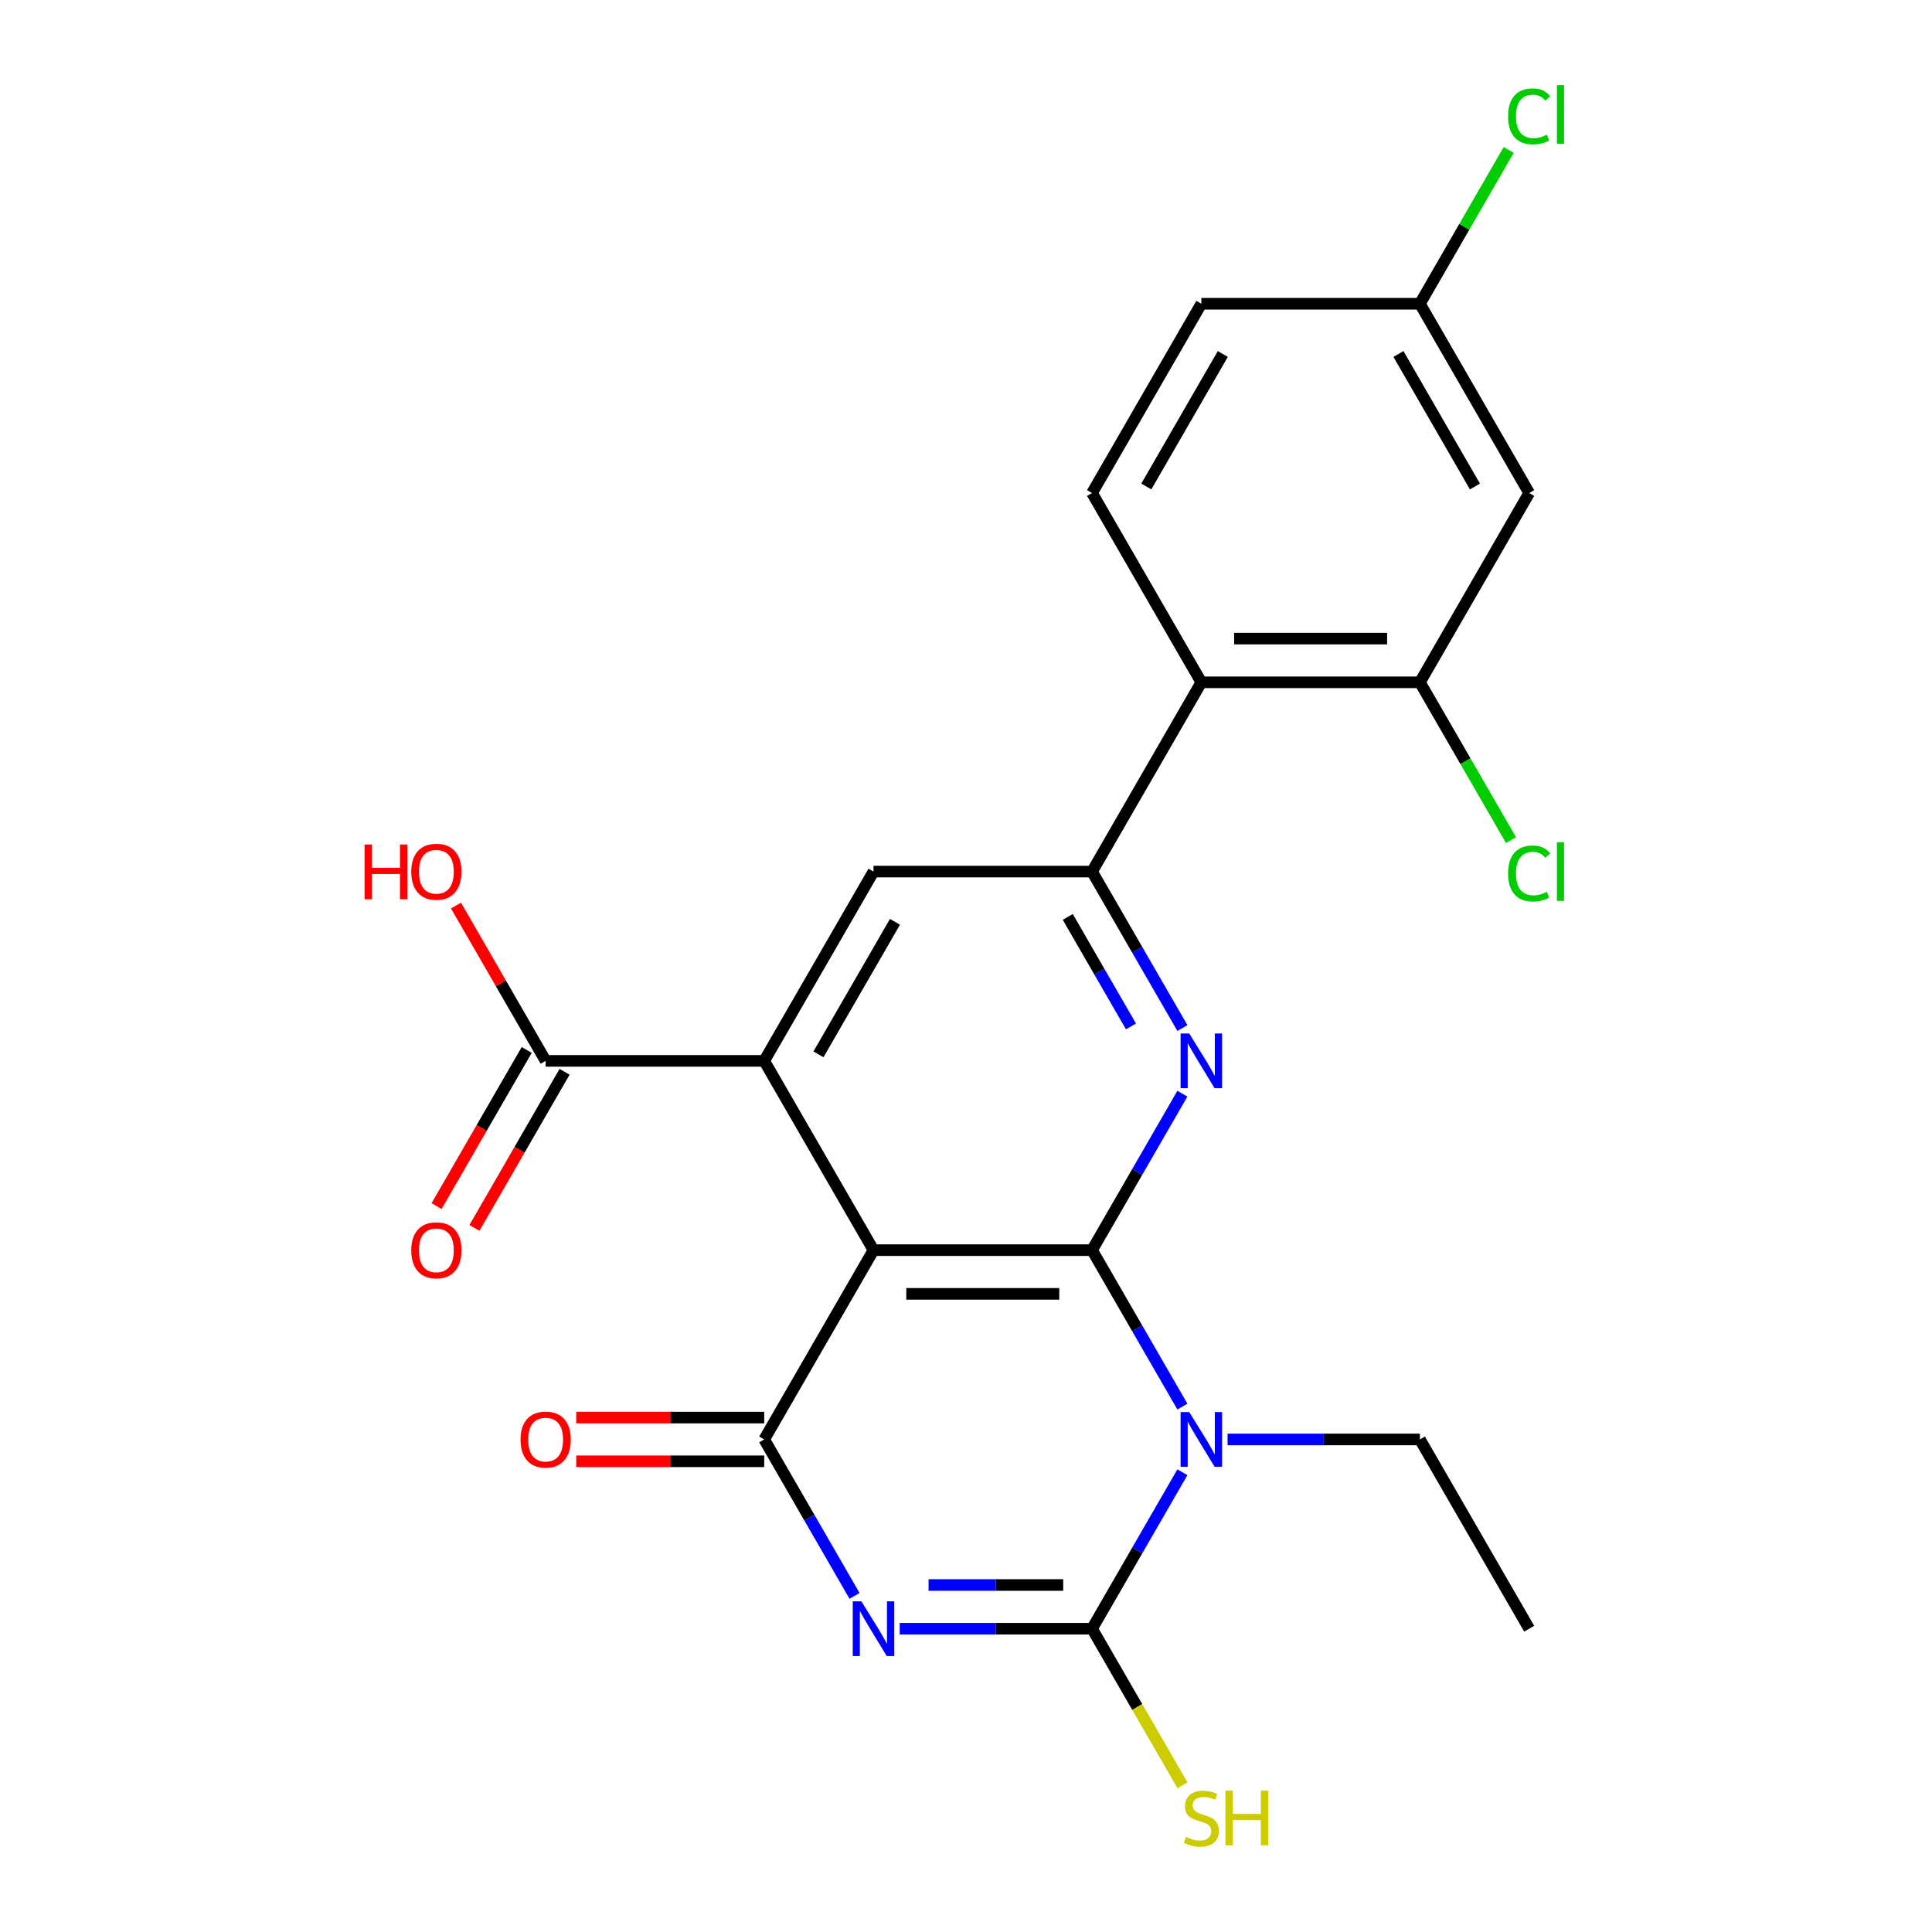<?xml version='1.0' encoding='iso-8859-1'?>
<svg version='1.1' baseProfile='full'
              xmlns='http://www.w3.org/2000/svg'
                      xmlns:rdkit='http://www.rdkit.org/xml'
                      xmlns:xlink='http://www.w3.org/1999/xlink'
                  xml:space='preserve'
width='1000px' height='1000px' viewBox='0 0 1000 1000'>
<!-- END OF HEADER -->
<rect style='opacity:1.0;fill:#FFFFFF;stroke:none' width='1000' height='1000' x='0' y='0'> </rect>
<path class='bond-1' d='M 565.248,647.077 L 588.626,687.569' style='fill:none;fill-rule:evenodd;stroke:#000000;stroke-width:6px;stroke-linecap:butt;stroke-linejoin:miter;stroke-opacity:1' />
<path class='bond-1' d='M 588.626,687.569 L 612.004,728.061' style='fill:none;fill-rule:evenodd;stroke:#0000FF;stroke-width:6px;stroke-linecap:butt;stroke-linejoin:miter;stroke-opacity:1' />
<path class='bond-2' d='M 565.248,647.077 L 452.119,647.077' style='fill:none;fill-rule:evenodd;stroke:#000000;stroke-width:6px;stroke-linecap:butt;stroke-linejoin:miter;stroke-opacity:1' />
<path class='bond-2' d='M 548.278,669.702 L 469.088,669.702' style='fill:none;fill-rule:evenodd;stroke:#000000;stroke-width:6px;stroke-linecap:butt;stroke-linejoin:miter;stroke-opacity:1' />
<path class='bond-5' d='M 565.248,647.077 L 588.626,606.585' style='fill:none;fill-rule:evenodd;stroke:#000000;stroke-width:6px;stroke-linecap:butt;stroke-linejoin:miter;stroke-opacity:1' />
<path class='bond-5' d='M 588.626,606.585 L 612.004,566.092' style='fill:none;fill-rule:evenodd;stroke:#0000FF;stroke-width:6px;stroke-linecap:butt;stroke-linejoin:miter;stroke-opacity:1' />
<path class='bond-0' d='M 442.311,826.033 L 418.933,785.541' style='fill:none;fill-rule:evenodd;stroke:#0000FF;stroke-width:6px;stroke-linecap:butt;stroke-linejoin:miter;stroke-opacity:1' />
<path class='bond-0' d='M 418.933,785.541 L 395.555,745.049' style='fill:none;fill-rule:evenodd;stroke:#000000;stroke-width:6px;stroke-linecap:butt;stroke-linejoin:miter;stroke-opacity:1' />
<path class='bond-24' d='M 465.687,843.021 L 515.467,843.021' style='fill:none;fill-rule:evenodd;stroke:#0000FF;stroke-width:6px;stroke-linecap:butt;stroke-linejoin:miter;stroke-opacity:1' />
<path class='bond-24' d='M 515.467,843.021 L 565.248,843.021' style='fill:none;fill-rule:evenodd;stroke:#000000;stroke-width:6px;stroke-linecap:butt;stroke-linejoin:miter;stroke-opacity:1' />
<path class='bond-24' d='M 480.621,820.396 L 515.467,820.396' style='fill:none;fill-rule:evenodd;stroke:#0000FF;stroke-width:6px;stroke-linecap:butt;stroke-linejoin:miter;stroke-opacity:1' />
<path class='bond-24' d='M 515.467,820.396 L 550.314,820.396' style='fill:none;fill-rule:evenodd;stroke:#000000;stroke-width:6px;stroke-linecap:butt;stroke-linejoin:miter;stroke-opacity:1' />
<path class='bond-3' d='M 612.004,762.037 L 588.626,802.529' style='fill:none;fill-rule:evenodd;stroke:#0000FF;stroke-width:6px;stroke-linecap:butt;stroke-linejoin:miter;stroke-opacity:1' />
<path class='bond-3' d='M 588.626,802.529 L 565.248,843.021' style='fill:none;fill-rule:evenodd;stroke:#000000;stroke-width:6px;stroke-linecap:butt;stroke-linejoin:miter;stroke-opacity:1' />
<path class='bond-17' d='M 635.38,745.049 L 685.161,745.049' style='fill:none;fill-rule:evenodd;stroke:#0000FF;stroke-width:6px;stroke-linecap:butt;stroke-linejoin:miter;stroke-opacity:1' />
<path class='bond-17' d='M 685.161,745.049 L 734.941,745.049' style='fill:none;fill-rule:evenodd;stroke:#000000;stroke-width:6px;stroke-linecap:butt;stroke-linejoin:miter;stroke-opacity:1' />
<path class='bond-4' d='M 452.119,647.077 L 395.555,745.049' style='fill:none;fill-rule:evenodd;stroke:#000000;stroke-width:6px;stroke-linecap:butt;stroke-linejoin:miter;stroke-opacity:1' />
<path class='bond-6' d='M 452.119,647.077 L 395.555,549.104' style='fill:none;fill-rule:evenodd;stroke:#000000;stroke-width:6px;stroke-linecap:butt;stroke-linejoin:miter;stroke-opacity:1' />
<path class='bond-15' d='M 565.248,843.021 L 588.649,883.553' style='fill:none;fill-rule:evenodd;stroke:#000000;stroke-width:6px;stroke-linecap:butt;stroke-linejoin:miter;stroke-opacity:1' />
<path class='bond-15' d='M 588.649,883.553 L 612.05,924.086' style='fill:none;fill-rule:evenodd;stroke:#CCCC00;stroke-width:6px;stroke-linecap:butt;stroke-linejoin:miter;stroke-opacity:1' />
<path class='bond-14' d='M 395.555,733.736 L 346.904,733.736' style='fill:none;fill-rule:evenodd;stroke:#000000;stroke-width:6px;stroke-linecap:butt;stroke-linejoin:miter;stroke-opacity:1' />
<path class='bond-14' d='M 346.904,733.736 L 298.254,733.736' style='fill:none;fill-rule:evenodd;stroke:#FF0000;stroke-width:6px;stroke-linecap:butt;stroke-linejoin:miter;stroke-opacity:1' />
<path class='bond-14' d='M 395.555,756.362 L 346.904,756.362' style='fill:none;fill-rule:evenodd;stroke:#000000;stroke-width:6px;stroke-linecap:butt;stroke-linejoin:miter;stroke-opacity:1' />
<path class='bond-14' d='M 346.904,756.362 L 298.254,756.362' style='fill:none;fill-rule:evenodd;stroke:#FF0000;stroke-width:6px;stroke-linecap:butt;stroke-linejoin:miter;stroke-opacity:1' />
<path class='bond-7' d='M 612.004,532.116 L 588.626,491.624' style='fill:none;fill-rule:evenodd;stroke:#0000FF;stroke-width:6px;stroke-linecap:butt;stroke-linejoin:miter;stroke-opacity:1' />
<path class='bond-7' d='M 588.626,491.624 L 565.248,451.132' style='fill:none;fill-rule:evenodd;stroke:#000000;stroke-width:6px;stroke-linecap:butt;stroke-linejoin:miter;stroke-opacity:1' />
<path class='bond-7' d='M 585.396,531.281 L 569.031,502.937' style='fill:none;fill-rule:evenodd;stroke:#0000FF;stroke-width:6px;stroke-linecap:butt;stroke-linejoin:miter;stroke-opacity:1' />
<path class='bond-7' d='M 569.031,502.937 L 552.667,474.592' style='fill:none;fill-rule:evenodd;stroke:#000000;stroke-width:6px;stroke-linecap:butt;stroke-linejoin:miter;stroke-opacity:1' />
<path class='bond-10' d='M 395.555,549.104 L 282.426,549.104' style='fill:none;fill-rule:evenodd;stroke:#000000;stroke-width:6px;stroke-linecap:butt;stroke-linejoin:miter;stroke-opacity:1' />
<path class='bond-25' d='M 395.555,549.104 L 452.119,451.132' style='fill:none;fill-rule:evenodd;stroke:#000000;stroke-width:6px;stroke-linecap:butt;stroke-linejoin:miter;stroke-opacity:1' />
<path class='bond-25' d='M 423.634,545.721 L 463.229,477.141' style='fill:none;fill-rule:evenodd;stroke:#000000;stroke-width:6px;stroke-linecap:butt;stroke-linejoin:miter;stroke-opacity:1' />
<path class='bond-8' d='M 565.248,451.132 L 621.812,353.16' style='fill:none;fill-rule:evenodd;stroke:#000000;stroke-width:6px;stroke-linecap:butt;stroke-linejoin:miter;stroke-opacity:1' />
<path class='bond-9' d='M 565.248,451.132 L 452.119,451.132' style='fill:none;fill-rule:evenodd;stroke:#000000;stroke-width:6px;stroke-linecap:butt;stroke-linejoin:miter;stroke-opacity:1' />
<path class='bond-11' d='M 621.812,353.16 L 734.941,353.16' style='fill:none;fill-rule:evenodd;stroke:#000000;stroke-width:6px;stroke-linecap:butt;stroke-linejoin:miter;stroke-opacity:1' />
<path class='bond-11' d='M 638.781,330.534 L 717.971,330.534' style='fill:none;fill-rule:evenodd;stroke:#000000;stroke-width:6px;stroke-linecap:butt;stroke-linejoin:miter;stroke-opacity:1' />
<path class='bond-13' d='M 621.812,353.16 L 565.248,255.187' style='fill:none;fill-rule:evenodd;stroke:#000000;stroke-width:6px;stroke-linecap:butt;stroke-linejoin:miter;stroke-opacity:1' />
<path class='bond-16' d='M 272.629,543.448 L 249.297,583.86' style='fill:none;fill-rule:evenodd;stroke:#000000;stroke-width:6px;stroke-linecap:butt;stroke-linejoin:miter;stroke-opacity:1' />
<path class='bond-16' d='M 249.297,583.86 L 225.965,624.272' style='fill:none;fill-rule:evenodd;stroke:#FF0000;stroke-width:6px;stroke-linecap:butt;stroke-linejoin:miter;stroke-opacity:1' />
<path class='bond-16' d='M 292.223,554.761 L 268.891,595.173' style='fill:none;fill-rule:evenodd;stroke:#000000;stroke-width:6px;stroke-linecap:butt;stroke-linejoin:miter;stroke-opacity:1' />
<path class='bond-16' d='M 268.891,595.173 L 245.559,635.585' style='fill:none;fill-rule:evenodd;stroke:#FF0000;stroke-width:6px;stroke-linecap:butt;stroke-linejoin:miter;stroke-opacity:1' />
<path class='bond-20' d='M 282.426,549.104 L 259.221,508.912' style='fill:none;fill-rule:evenodd;stroke:#000000;stroke-width:6px;stroke-linecap:butt;stroke-linejoin:miter;stroke-opacity:1' />
<path class='bond-20' d='M 259.221,508.912 L 236.016,468.72' style='fill:none;fill-rule:evenodd;stroke:#FF0000;stroke-width:6px;stroke-linecap:butt;stroke-linejoin:miter;stroke-opacity:1' />
<path class='bond-12' d='M 734.941,353.16 L 791.505,255.187' style='fill:none;fill-rule:evenodd;stroke:#000000;stroke-width:6px;stroke-linecap:butt;stroke-linejoin:miter;stroke-opacity:1' />
<path class='bond-19' d='M 734.941,353.16 L 758.521,394.002' style='fill:none;fill-rule:evenodd;stroke:#000000;stroke-width:6px;stroke-linecap:butt;stroke-linejoin:miter;stroke-opacity:1' />
<path class='bond-19' d='M 758.521,394.002 L 782.101,434.844' style='fill:none;fill-rule:evenodd;stroke:#00CC00;stroke-width:6px;stroke-linecap:butt;stroke-linejoin:miter;stroke-opacity:1' />
<path class='bond-26' d='M 791.505,255.187 L 734.941,157.215' style='fill:none;fill-rule:evenodd;stroke:#000000;stroke-width:6px;stroke-linecap:butt;stroke-linejoin:miter;stroke-opacity:1' />
<path class='bond-26' d='M 763.426,251.804 L 723.831,183.224' style='fill:none;fill-rule:evenodd;stroke:#000000;stroke-width:6px;stroke-linecap:butt;stroke-linejoin:miter;stroke-opacity:1' />
<path class='bond-21' d='M 565.248,255.187 L 621.812,157.215' style='fill:none;fill-rule:evenodd;stroke:#000000;stroke-width:6px;stroke-linecap:butt;stroke-linejoin:miter;stroke-opacity:1' />
<path class='bond-21' d='M 593.327,251.804 L 632.922,183.224' style='fill:none;fill-rule:evenodd;stroke:#000000;stroke-width:6px;stroke-linecap:butt;stroke-linejoin:miter;stroke-opacity:1' />
<path class='bond-23' d='M 734.941,745.049 L 791.505,843.021' style='fill:none;fill-rule:evenodd;stroke:#000000;stroke-width:6px;stroke-linecap:butt;stroke-linejoin:miter;stroke-opacity:1' />
<path class='bond-18' d='M 734.941,157.215 L 621.812,157.215' style='fill:none;fill-rule:evenodd;stroke:#000000;stroke-width:6px;stroke-linecap:butt;stroke-linejoin:miter;stroke-opacity:1' />
<path class='bond-22' d='M 734.941,157.215 L 757.921,117.413' style='fill:none;fill-rule:evenodd;stroke:#000000;stroke-width:6px;stroke-linecap:butt;stroke-linejoin:miter;stroke-opacity:1' />
<path class='bond-22' d='M 757.921,117.413 L 780.9,77.611' style='fill:none;fill-rule:evenodd;stroke:#00CC00;stroke-width:6px;stroke-linecap:butt;stroke-linejoin:miter;stroke-opacity:1' />
<path  class='atom-1' d='M 445.859 828.861
L 455.139 843.861
Q 456.059 845.341, 457.539 848.021
Q 459.019 850.701, 459.099 850.861
L 459.099 828.861
L 462.859 828.861
L 462.859 857.181
L 458.979 857.181
L 449.019 840.781
Q 447.859 838.861, 446.619 836.661
Q 445.419 834.461, 445.059 833.781
L 445.059 857.181
L 441.379 857.181
L 441.379 828.861
L 445.859 828.861
' fill='#0000FF'/>
<path  class='atom-2' d='M 615.552 730.889
L 624.832 745.889
Q 625.752 747.369, 627.232 750.049
Q 628.712 752.729, 628.792 752.889
L 628.792 730.889
L 632.552 730.889
L 632.552 759.209
L 628.672 759.209
L 618.712 742.809
Q 617.552 740.889, 616.312 738.689
Q 615.112 736.489, 614.752 735.809
L 614.752 759.209
L 611.072 759.209
L 611.072 730.889
L 615.552 730.889
' fill='#0000FF'/>
<path  class='atom-6' d='M 615.552 534.944
L 624.832 549.944
Q 625.752 551.424, 627.232 554.104
Q 628.712 556.784, 628.792 556.944
L 628.792 534.944
L 632.552 534.944
L 632.552 563.264
L 628.672 563.264
L 618.712 546.864
Q 617.552 544.944, 616.312 542.744
Q 615.112 540.544, 614.752 539.864
L 614.752 563.264
L 611.072 563.264
L 611.072 534.944
L 615.552 534.944
' fill='#0000FF'/>
<path  class='atom-15' d='M 269.426 745.129
Q 269.426 738.329, 272.786 734.529
Q 276.146 730.729, 282.426 730.729
Q 288.706 730.729, 292.066 734.529
Q 295.426 738.329, 295.426 745.129
Q 295.426 752.009, 292.026 755.929
Q 288.626 759.809, 282.426 759.809
Q 276.186 759.809, 272.786 755.929
Q 269.426 752.049, 269.426 745.129
M 282.426 756.609
Q 286.746 756.609, 289.066 753.729
Q 291.426 750.809, 291.426 745.129
Q 291.426 739.569, 289.066 736.769
Q 286.746 733.929, 282.426 733.929
Q 278.106 733.929, 275.746 736.729
Q 273.426 739.529, 273.426 745.129
Q 273.426 750.849, 275.746 753.729
Q 278.106 756.609, 282.426 756.609
' fill='#FF0000'/>
<path  class='atom-16' d='M 613.812 950.754
Q 614.132 950.874, 615.452 951.434
Q 616.772 951.994, 618.212 952.354
Q 619.692 952.674, 621.132 952.674
Q 623.812 952.674, 625.372 951.394
Q 626.932 950.074, 626.932 947.794
Q 626.932 946.234, 626.132 945.274
Q 625.372 944.314, 624.172 943.794
Q 622.972 943.274, 620.972 942.674
Q 618.452 941.914, 616.932 941.194
Q 615.452 940.474, 614.372 938.954
Q 613.332 937.434, 613.332 934.874
Q 613.332 931.314, 615.732 929.114
Q 618.172 926.914, 622.972 926.914
Q 626.252 926.914, 629.972 928.474
L 629.052 931.554
Q 625.652 930.154, 623.092 930.154
Q 620.332 930.154, 618.812 931.314
Q 617.292 932.434, 617.332 934.394
Q 617.332 935.914, 618.092 936.834
Q 618.892 937.754, 620.012 938.274
Q 621.172 938.794, 623.092 939.394
Q 625.652 940.194, 627.172 940.994
Q 628.692 941.794, 629.772 943.434
Q 630.892 945.034, 630.892 947.794
Q 630.892 951.714, 628.252 953.834
Q 625.652 955.914, 621.292 955.914
Q 618.772 955.914, 616.852 955.354
Q 614.972 954.834, 612.732 953.914
L 613.812 950.754
' fill='#CCCC00'/>
<path  class='atom-16' d='M 634.292 926.834
L 638.132 926.834
L 638.132 938.874
L 652.612 938.874
L 652.612 926.834
L 656.452 926.834
L 656.452 955.154
L 652.612 955.154
L 652.612 942.074
L 638.132 942.074
L 638.132 955.154
L 634.292 955.154
L 634.292 926.834
' fill='#CCCC00'/>
<path  class='atom-17' d='M 212.861 647.157
Q 212.861 640.357, 216.221 636.557
Q 219.581 632.757, 225.861 632.757
Q 232.141 632.757, 235.501 636.557
Q 238.861 640.357, 238.861 647.157
Q 238.861 654.037, 235.461 657.957
Q 232.061 661.837, 225.861 661.837
Q 219.621 661.837, 216.221 657.957
Q 212.861 654.077, 212.861 647.157
M 225.861 658.637
Q 230.181 658.637, 232.501 655.757
Q 234.861 652.837, 234.861 647.157
Q 234.861 641.597, 232.501 638.797
Q 230.181 635.957, 225.861 635.957
Q 221.541 635.957, 219.181 638.757
Q 216.861 641.557, 216.861 647.157
Q 216.861 652.877, 219.181 655.757
Q 221.541 658.637, 225.861 658.637
' fill='#FF0000'/>
<path  class='atom-20' d='M 780.585 452.112
Q 780.585 445.072, 783.865 441.392
Q 787.185 437.672, 793.465 437.672
Q 799.305 437.672, 802.425 441.792
L 799.785 443.952
Q 797.505 440.952, 793.465 440.952
Q 789.185 440.952, 786.905 443.832
Q 784.665 446.672, 784.665 452.112
Q 784.665 457.712, 786.985 460.592
Q 789.345 463.472, 793.905 463.472
Q 797.025 463.472, 800.665 461.592
L 801.785 464.592
Q 800.305 465.552, 798.065 466.112
Q 795.825 466.672, 793.345 466.672
Q 787.185 466.672, 783.865 462.912
Q 780.585 459.152, 780.585 452.112
' fill='#00CC00'/>
<path  class='atom-20' d='M 805.865 435.952
L 809.545 435.952
L 809.545 466.312
L 805.865 466.312
L 805.865 435.952
' fill='#00CC00'/>
<path  class='atom-21' d='M 188.701 437.132
L 192.541 437.132
L 192.541 449.172
L 207.021 449.172
L 207.021 437.132
L 210.861 437.132
L 210.861 465.452
L 207.021 465.452
L 207.021 452.372
L 192.541 452.372
L 192.541 465.452
L 188.701 465.452
L 188.701 437.132
' fill='#FF0000'/>
<path  class='atom-21' d='M 212.861 451.212
Q 212.861 444.412, 216.221 440.612
Q 219.581 436.812, 225.861 436.812
Q 232.141 436.812, 235.501 440.612
Q 238.861 444.412, 238.861 451.212
Q 238.861 458.092, 235.461 462.012
Q 232.061 465.892, 225.861 465.892
Q 219.621 465.892, 216.221 462.012
Q 212.861 458.132, 212.861 451.212
M 225.861 462.692
Q 230.181 462.692, 232.501 459.812
Q 234.861 456.892, 234.861 451.212
Q 234.861 445.652, 232.501 442.852
Q 230.181 440.012, 225.861 440.012
Q 221.541 440.012, 219.181 442.812
Q 216.861 445.612, 216.861 451.212
Q 216.861 456.932, 219.181 459.812
Q 221.541 462.692, 225.861 462.692
' fill='#FF0000'/>
<path  class='atom-23' d='M 780.585 60.222
Q 780.585 53.182, 783.865 49.502
Q 787.185 45.782, 793.465 45.782
Q 799.305 45.782, 802.425 49.902
L 799.785 52.062
Q 797.505 49.062, 793.465 49.062
Q 789.185 49.062, 786.905 51.942
Q 784.665 54.782, 784.665 60.222
Q 784.665 65.822, 786.985 68.702
Q 789.345 71.582, 793.905 71.582
Q 797.025 71.582, 800.665 69.702
L 801.785 72.702
Q 800.305 73.662, 798.065 74.222
Q 795.825 74.782, 793.345 74.782
Q 787.185 74.782, 783.865 71.022
Q 780.585 67.262, 780.585 60.222
' fill='#00CC00'/>
<path  class='atom-23' d='M 805.865 44.062
L 809.545 44.062
L 809.545 74.422
L 805.865 74.422
L 805.865 44.062
' fill='#00CC00'/>
</svg>
